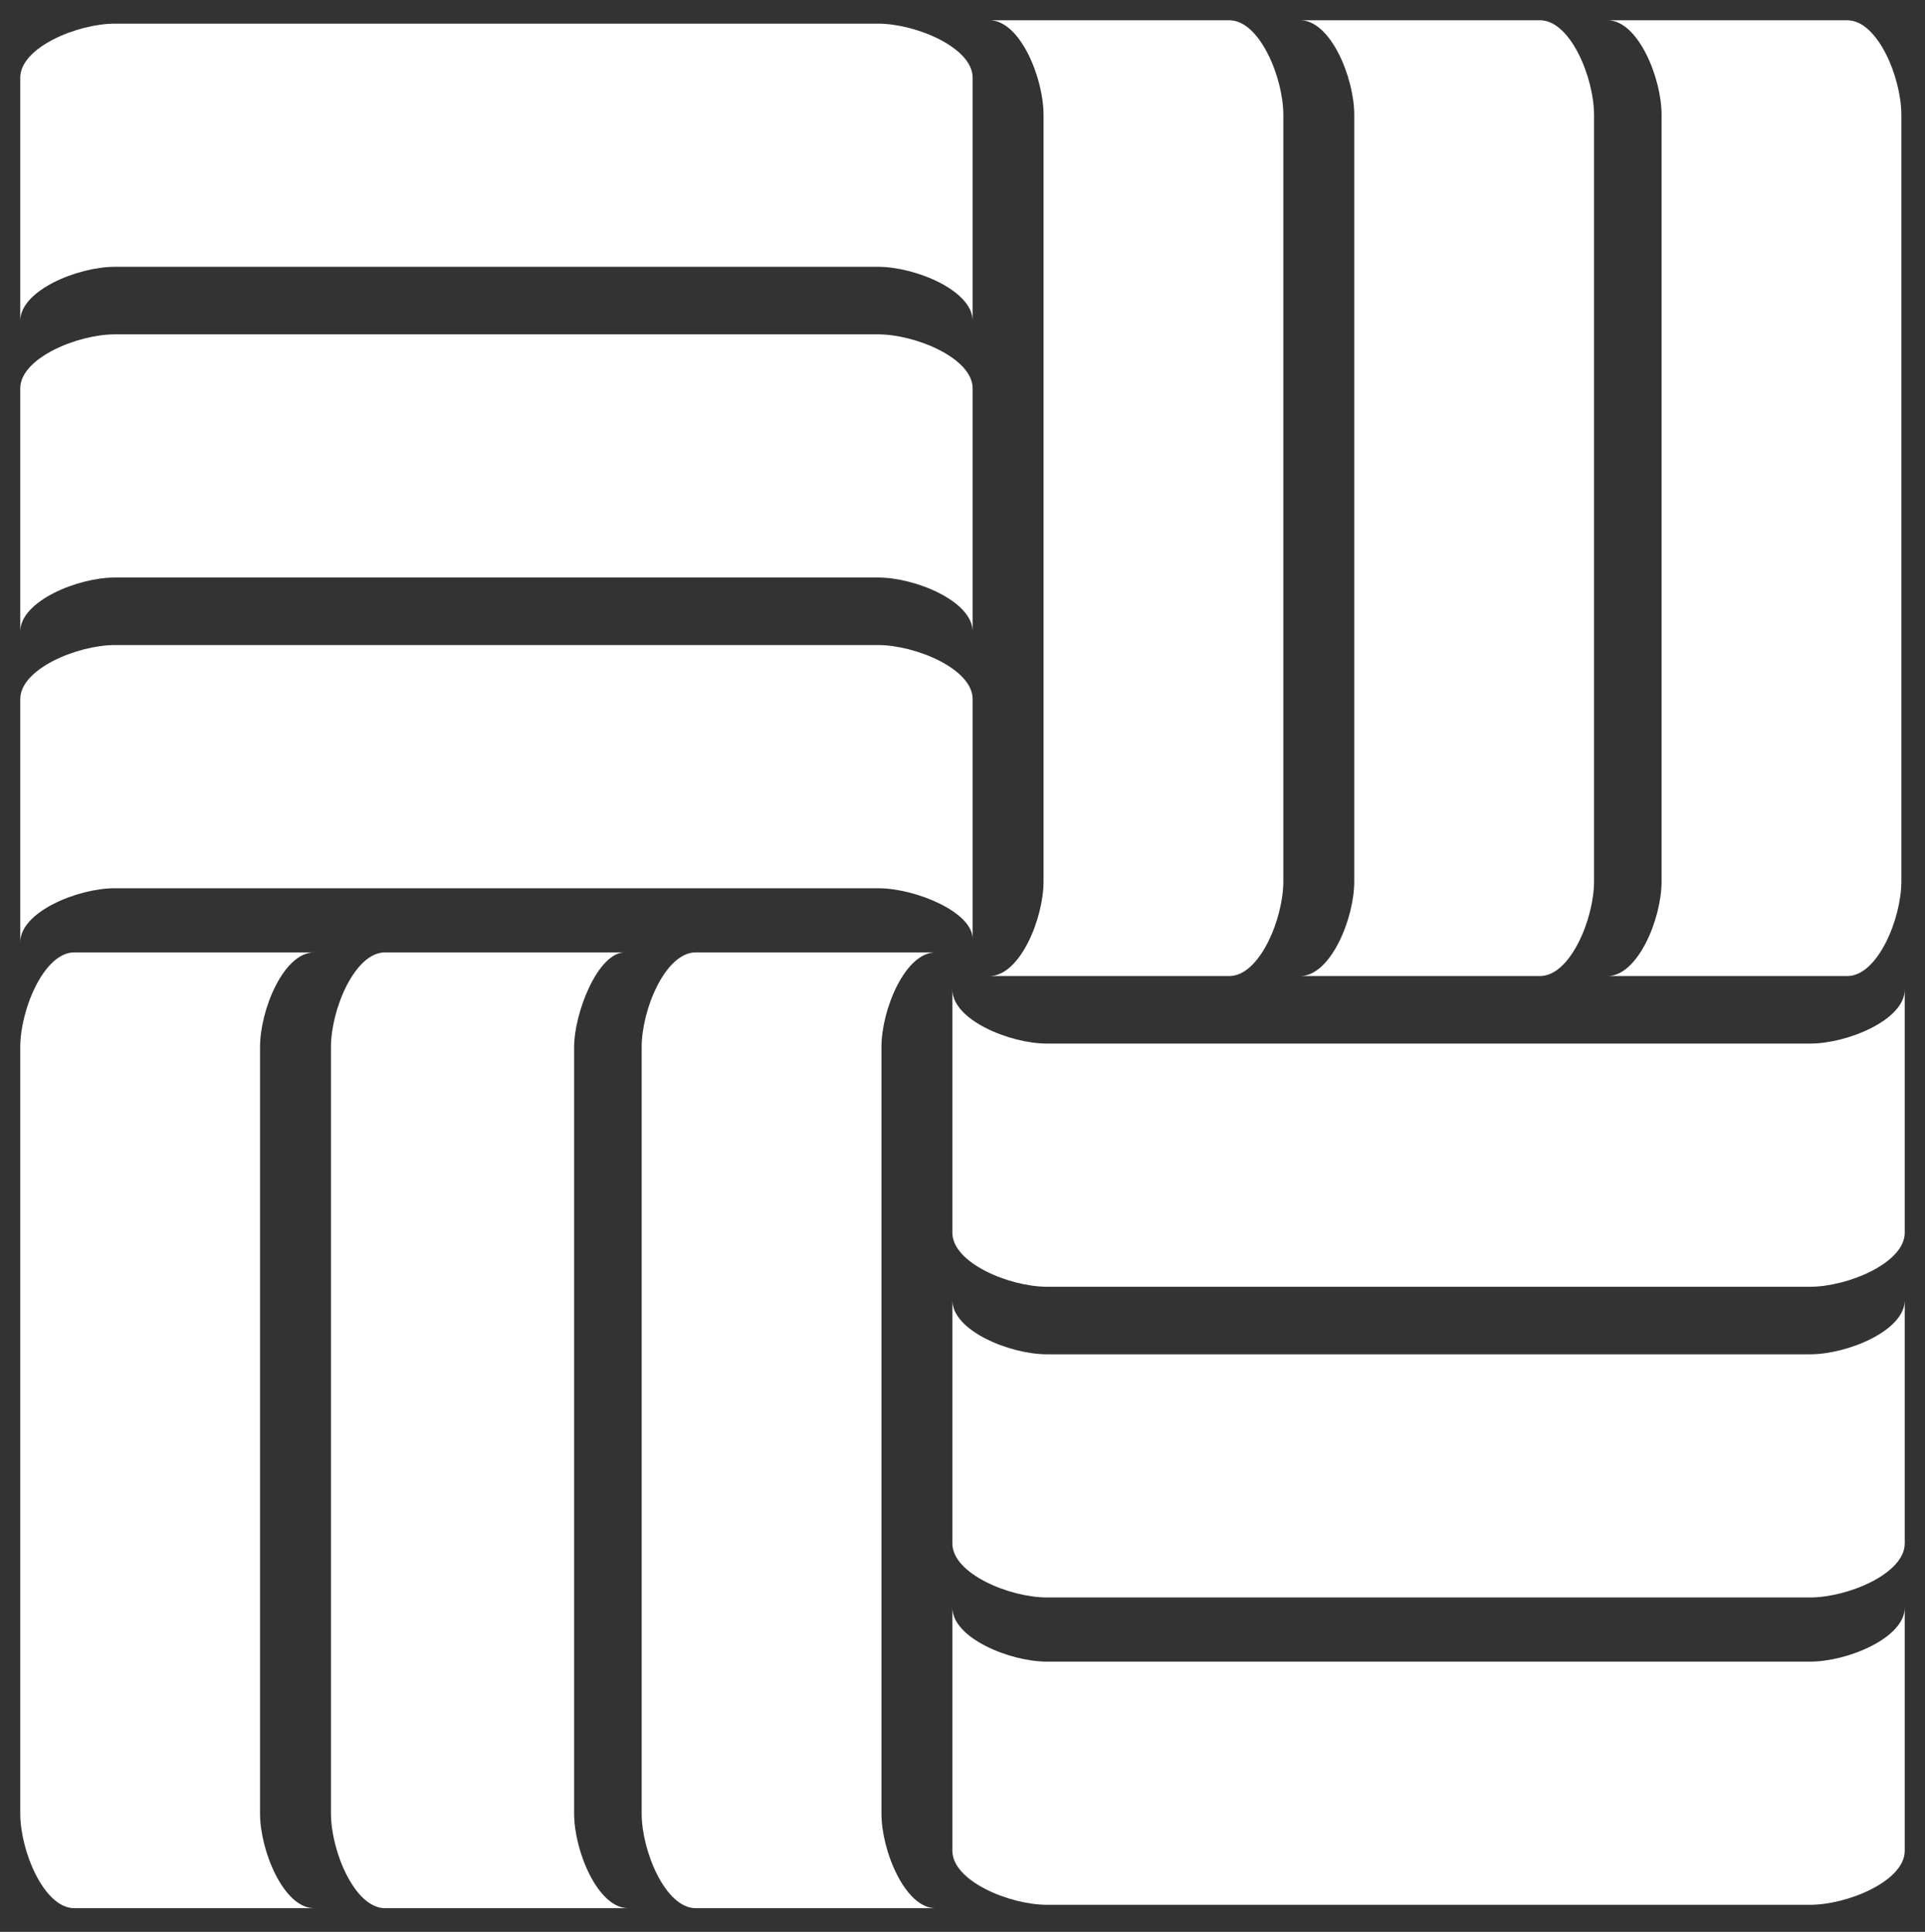 <?xml version="1.0" encoding="utf-8"?>
<!-- Generator: Adobe Illustrator 23.0.5, SVG Export Plug-In . SVG Version: 6.00 Build 0)  -->
<svg version="1.1" id="Calque_1" xmlns="http://www.w3.org/2000/svg" xmlns:xlink="http://www.w3.org/1999/xlink" x="0px" y="0px"
	 viewBox="0 0 57 57.2" style="enable-background:new 0 0 57 57.2;" xml:space="preserve">
<rect x="0" y="0" width="57" height="57.2" fill="#333333" stroke="none"/>
<style type="text/css">
	.st0{fill:#FFFFFF;}
</style>
<g>
	<path class="st0" d="M26,7.9H3.4c-1.1,0-2.8,0.7-2.8,1.6V2.3c0-0.9,1.7-1.6,2.8-1.6H26c1.1,0,2.8,0.7,2.8,1.6v7.2
		C28.8,8.6,27.1,7.9,26,7.9z"/>
	<path class="st0" d="M26,17.1H3.4c-1.1,0-2.8,0.7-2.8,1.6v-7.2c0-0.9,1.7-1.6,2.8-1.6H26c1.1,0,2.8,0.7,2.8,1.6v7.2
		C28.8,17.8,27.1,17.1,26,17.1z"/>
	<path class="st0" d="M26,26.3H3.4c-1.1,0-2.8,0.7-2.8,1.6v-7.2c0-0.9,1.7-1.6,2.8-1.6H26c1.1,0,2.8,0.7,2.8,1.6v7.1
		C28.8,27,27.1,26.3,26,26.3z"/>
	<path class="st0" d="M29.3,28.9c0.9,0,1.6-1.7,1.6-2.8V3.4c0-1.1-0.7-2.8-1.6-2.8h7.1c0.9,0,1.6,1.7,1.6,2.8v22.7
		c0,1.1-0.7,2.8-1.6,2.8H29.3L29.3,28.9z"/>
	<path class="st0" d="M38.5,28.9c0.9,0,1.6-1.7,1.6-2.8V3.4c0-1.1-0.7-2.8-1.6-2.8h7.1c0.9,0,1.6,1.7,1.6,2.8v22.7
		c0,1.1-0.7,2.8-1.6,2.8H38.5L38.5,28.9z"/>
	<path class="st0" d="M47.6,28.9c0.9,0,1.6-1.7,1.6-2.8V3.4c0-1.1-0.7-2.8-1.6-2.8h7.1c0.9,0,1.6,1.7,1.6,2.8v22.7
		c0,1.1-0.7,2.8-1.6,2.8H47.6L47.6,28.9z"/>
	<path class="st0" d="M31,38.1c-1.1,0-2.8-0.7-2.8-1.6v-7.2c0,0.9,1.7,1.6,2.8,1.6h22.6c1.1,0,2.8-0.7,2.8-1.6v7.2
		c0,0.9-1.7,1.6-2.8,1.6H31z"/>
	<path class="st0" d="M31,47.3c-1.1,0-2.8-0.7-2.8-1.6v-7.2c0,0.9,1.7,1.6,2.8,1.6h22.6c1.1,0,2.8-0.7,2.8-1.6v7.2
		c0,0.9-1.7,1.6-2.8,1.6H31z"/>
	<path class="st0" d="M31,56.4c-1.1,0-2.8-0.7-2.8-1.6v-7.2c0,0.9,1.7,1.6,2.8,1.6h22.6c1.1,0,2.8-0.7,2.8-1.6v7.2
		c0,0.9-1.7,1.6-2.8,1.6H31z"/>
	<path class="st0" d="M2.2,56.5c-0.9,0-1.6-1.7-1.6-2.8V31c0-1.1,0.7-2.8,1.6-2.8h7.1c-0.9,0-1.6,1.7-1.6,2.8v22.7
		c0,1.1,0.7,2.8,1.6,2.8H2.2L2.2,56.5z"/>
	<path class="st0" d="M11.4,56.5c-0.9,0-1.6-1.7-1.6-2.8V31c0-1.1,0.7-2.8,1.6-2.8h7.1C17.7,28.2,17,30,17,31v22.7
		c0,1.1,0.7,2.8,1.6,2.8H11.4L11.4,56.5z"/>
	<path class="st0" d="M20.6,56.5c-0.9,0-1.6-1.7-1.6-2.8V31c0-1.1,0.7-2.8,1.6-2.8h7.1c-0.9,0-1.6,1.7-1.6,2.8v22.7
		c0,1.1,0.7,2.8,1.6,2.8H20.6L20.6,56.5z"/>
</g>
</svg>
